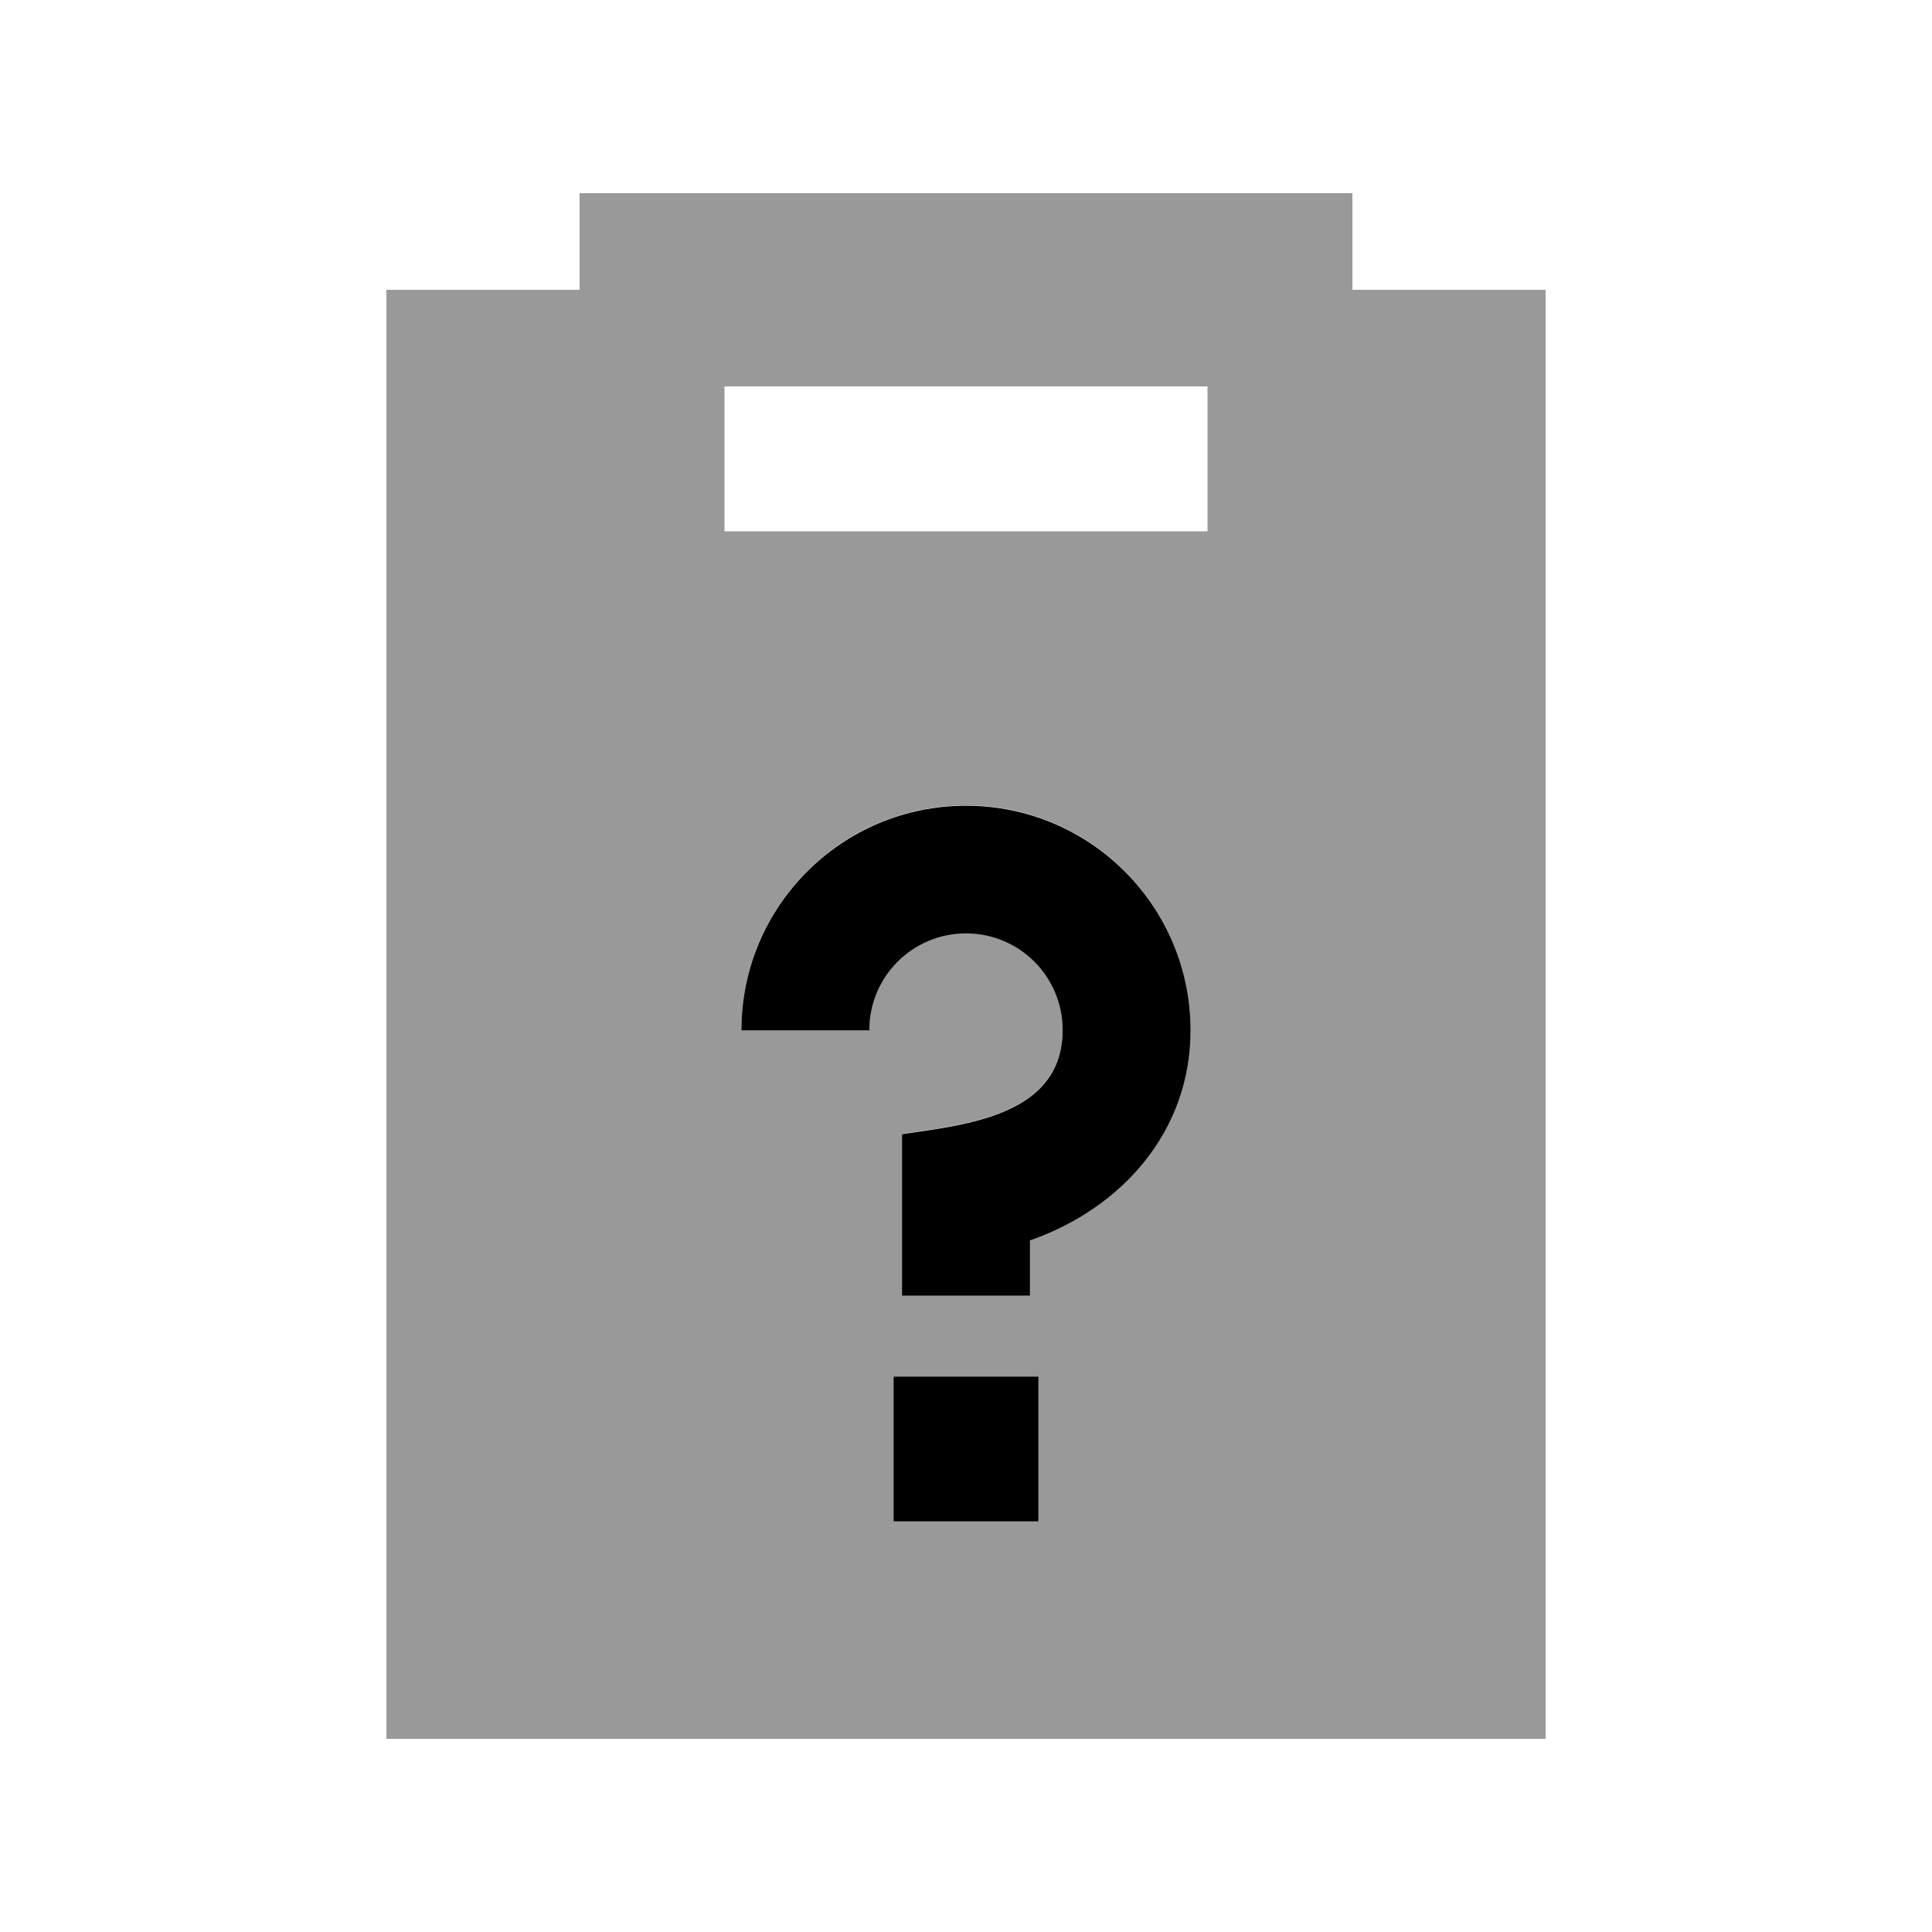 <svg xmlns="http://www.w3.org/2000/svg" viewBox="0 0 640 640"><!--! Font Awesome Pro 7.1.0 by @fontawesome - https://fontawesome.com License - https://fontawesome.com/license (Commercial License) Copyright 2025 Fonticons, Inc. --><path opacity=".4" fill="currentColor" d="M128 96L128 576L512 576L512 96L448 96L448 64L192 64L192 96L128 96zM240 128L400 128L400 176L240 176L240 128zM245.6 341.2C245.6 300.1 278.9 266.8 320 266.8C361.1 266.8 394.4 300.1 394.4 341.2C394.4 374.7 371.6 400.2 341.2 410.8L341.2 429.1L298.8 429.1L298.8 375.6C320 372.5 352 369.4 352 341.1C352 323.4 337.7 309.1 320 309.1C302.3 309.1 288 323.4 288 341.1L245.6 341.1zM296 456L344 456L344 504L296 504L296 456z"/><path fill="currentColor" d="M344 456L296 456L296 504L344 504L344 456zM288 341.2C288 323.5 302.3 309.2 320 309.2C337.7 309.2 352 323.5 352 341.2C352 369.5 320 372.6 298.8 375.7L298.8 429.2L341.2 429.2L341.2 410.9C371.6 400.3 394.4 374.8 394.4 341.3C394.4 300.2 361.1 266.9 320 266.9C278.9 266.9 245.6 300.2 245.6 341.3L288 341.3z"/></svg>